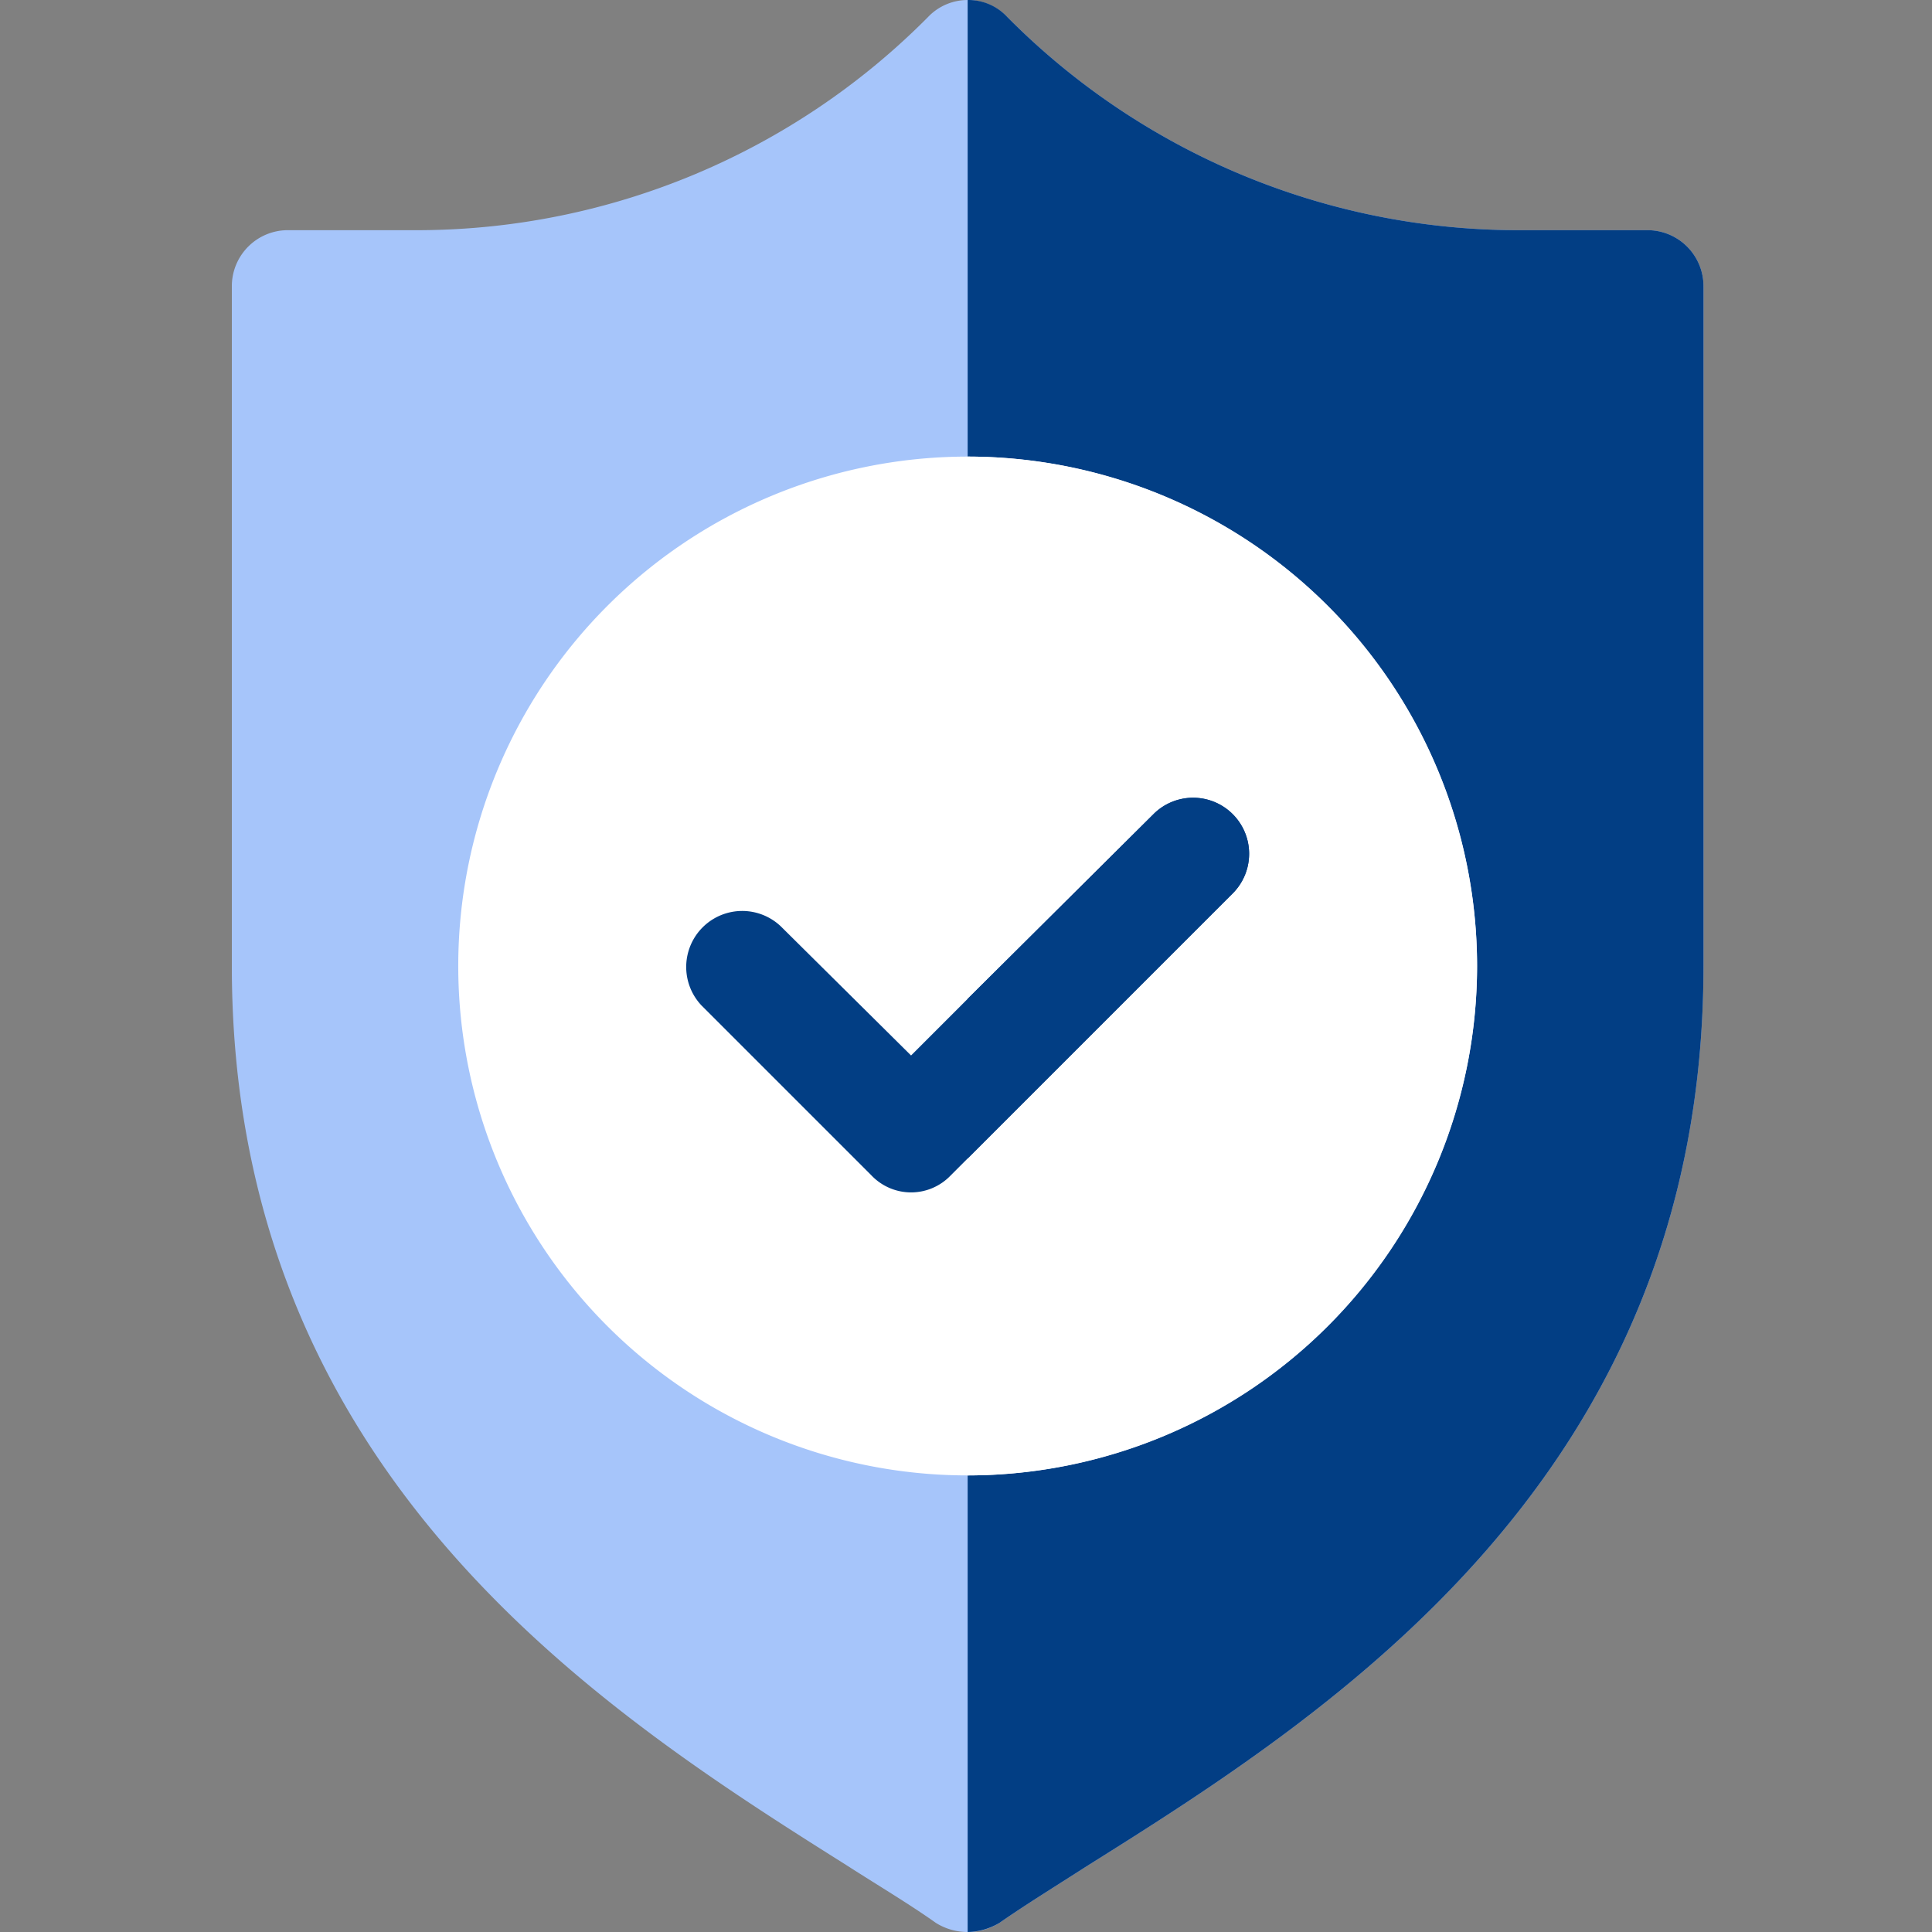 <svg xmlns="http://www.w3.org/2000/svg" xmlns:xlink="http://www.w3.org/1999/xlink" width="100" height="100" viewBox="0 0 100 100">
  <rect x="0" y="0" width="100" height="100" fill="#808080" stroke="none"/>
  <defs>
    <clipPath id="clip-path">
      <rect id="Rechteck_4" data-name="Rechteck 4" width="100" height="100" fill="none"/>
    </clipPath>
    <clipPath id="clip-Sicherheit">
      <rect width="100" height="100"/>
    </clipPath>
  </defs>
  <g id="Sicherheit" clip-path="url(#clip-Sicherheit)">
    <g id="Sicherheit-2" data-name="Sicherheit" clip-path="url(#clip-path)">
      <rect id="Rechteck_2" data-name="Rechteck 2" width="100" height="100" fill="none"/>
      <g id="Sicherheit-3" data-name="Sicherheit" clip-path="url(#clip-path)">
        <rect id="Rechteck_3" data-name="Rechteck 3" width="100" height="100" fill="none"/>
        <g id="shield" transform="translate(12)">
          <path id="Pfad_620" data-name="Pfad 620" d="M73.242,11.914H66.387A37.258,37.258,0,0,1,40.137.879a2.832,2.832,0,0,0-4.1,0A37.258,37.258,0,0,1,9.785,11.914H2.93A2.9,2.9,0,0,0,0,14.844V50C0,76.308,19.16,88.574,31.816,96.543c1.641,1.054,3.223,1.992,4.629,2.988a3.1,3.1,0,0,0,3.282,0c1.347-.937,2.871-1.875,4.511-2.93C56.953,88.633,76.172,76.367,76.172,50V14.844a2.9,2.9,0,0,0-2.93-2.93Zm0,0" fill="#a6c5fa"/>
          <path id="Pfad_621" data-name="Pfad 621" d="M233.086,14.844V50c0,26.367-19.219,38.633-31.934,46.6-1.64,1.055-3.164,1.993-4.511,2.93A3.318,3.318,0,0,1,195,100V0a2.749,2.749,0,0,1,2.051.879A37.258,37.258,0,0,0,223.3,11.914h6.855a2.9,2.9,0,0,1,2.931,2.93Zm0,0" transform="translate(-156.914)" fill="#023e84"/>
          <g id="Gruppe_47" data-name="Gruppe 47">
            <path id="Pfad_622" data-name="Pfad 622" d="M86.367,121a26.367,26.367,0,1,0,26.367,26.367A26.367,26.367,0,0,0,86.367,121Zm0,0" transform="translate(-48.281 -97.367)" fill="#fff"/>
            <path id="Pfad_623" data-name="Pfad 623" d="M221.367,147.367A26.407,26.407,0,0,1,195,173.734V121a26.407,26.407,0,0,1,26.367,26.367Zm0,0" transform="translate(-156.914 -97.367)" fill="#fff"/>
          </g>
          <path id="Pfad_624" data-name="Pfad 624" d="M148.418,215.98,133.77,230.629a2.832,2.832,0,0,1-4.1,0l-8.789-8.789a2.9,2.9,0,0,1,4.1-4.1l6.738,6.68,2.93-2.93,9.669-9.609a2.9,2.9,0,0,1,4.1,4.1Zm0,0" transform="translate(-96.563 -169.789)" fill="#023e84"/>
          <path id="Pfad_625" data-name="Pfad 625" d="M208.77,215.98,195,229.75v-8.262l9.668-9.609a2.9,2.9,0,0,1,4.1,4.1Zm0,0" transform="translate(-156.914 -169.789)" fill="#023e84"/>
        </g>
      </g>
    </g>
  </g>
</svg>
